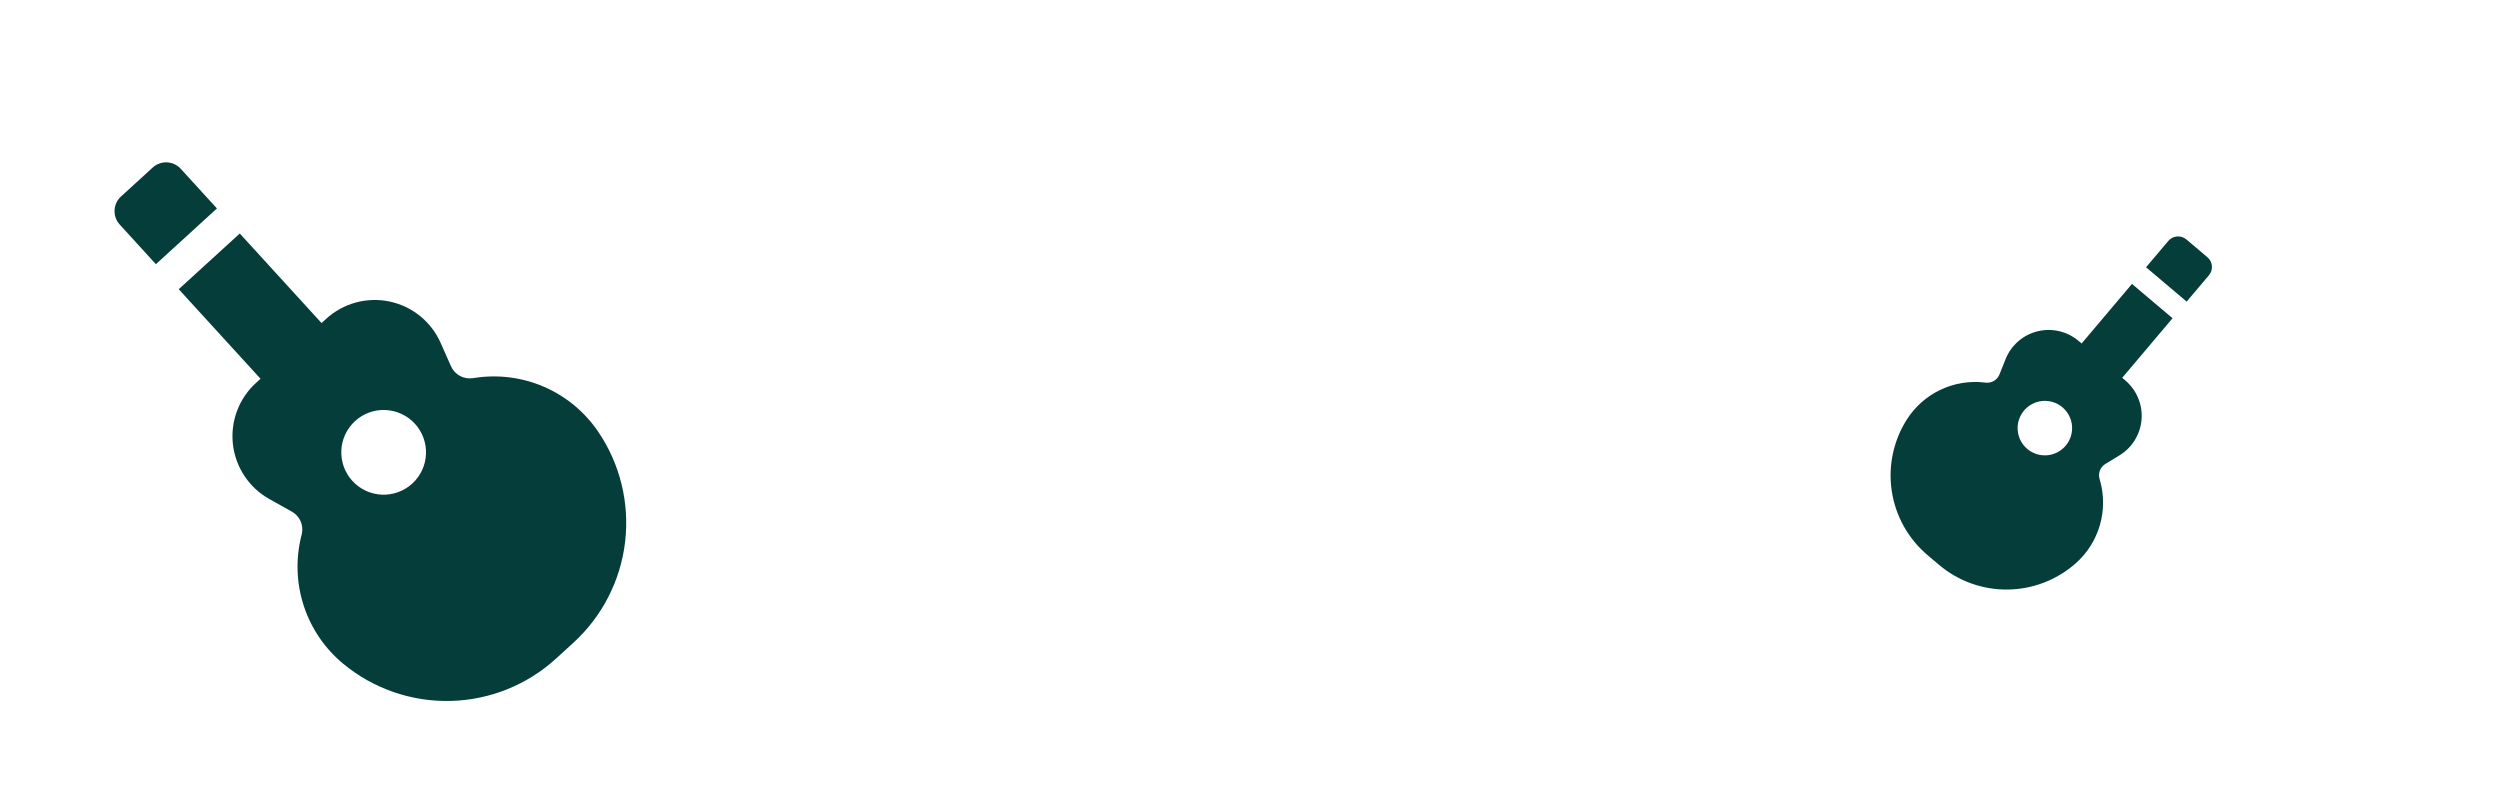 <svg width="374" height="118" viewBox="0 0 374 118" fill="none" xmlns="http://www.w3.org/2000/svg">
<path d="M23.32 39.523L17.911 33.593C17.648 33.305 17.444 32.968 17.311 32.601C17.178 32.234 17.119 31.845 17.136 31.455C17.154 31.065 17.248 30.682 17.414 30.329C17.58 29.975 17.813 29.658 18.102 29.395L22.84 25.068C24.058 23.956 25.932 24.041 27.044 25.259L32.454 31.184L23.32 39.523ZM26.738 43.266L38.975 56.662L38.286 57.291C37.025 58.442 36.056 59.877 35.458 61.477C34.86 63.077 34.651 64.796 34.848 66.493C35.045 68.189 35.642 69.815 36.591 71.235C37.539 72.656 38.812 73.83 40.303 74.662L43.654 76.535C44.243 76.862 44.707 77.374 44.975 77.992C45.244 78.61 45.301 79.299 45.138 79.952L45.064 80.243C44.209 83.696 44.347 87.32 45.465 90.697C46.582 94.074 48.632 97.066 51.378 99.328C55.891 103.045 61.593 105.009 67.438 104.86C73.283 104.711 78.877 102.458 83.195 98.515L85.773 96.16C90.09 92.218 92.841 86.851 93.519 81.044C94.198 75.237 92.759 69.38 89.468 64.549C87.465 61.609 84.671 59.296 81.409 57.877C78.147 56.458 74.55 55.991 71.034 56.53L70.733 56.572C70.069 56.674 69.389 56.555 68.8 56.233C68.21 55.911 67.742 55.404 67.469 54.79L65.913 51.283C65.22 49.722 64.166 48.347 62.837 47.273C61.508 46.199 59.943 45.456 58.27 45.106C56.598 44.756 54.866 44.808 53.218 45.259C51.57 45.71 50.052 46.546 48.791 47.699L48.102 48.328L35.871 34.932L26.738 43.266ZM61.668 72.35C61.053 72.911 60.334 73.346 59.551 73.629C58.769 73.912 57.938 74.038 57.106 74.001C56.275 73.963 55.459 73.762 54.705 73.409C53.952 73.055 53.275 72.557 52.714 71.943C52.152 71.328 51.718 70.609 51.434 69.826C51.151 69.044 51.025 68.213 51.063 67.382C51.1 66.55 51.301 65.734 51.655 64.98C52.008 64.227 52.506 63.55 53.12 62.989C54.362 61.855 56.002 61.261 57.682 61.338C59.361 61.414 60.941 62.154 62.075 63.395C63.208 64.637 63.802 66.278 63.725 67.957C63.649 69.636 62.909 71.216 61.668 72.35Z" fill="#043D39"/>
<path d="M321.048 39.983L324.383 36.042C324.545 35.85 324.743 35.692 324.966 35.577C325.19 35.462 325.433 35.392 325.683 35.371C325.934 35.35 326.185 35.379 326.425 35.455C326.664 35.531 326.885 35.654 327.077 35.816L330.229 38.481C331.039 39.166 331.14 40.369 330.455 41.179L327.123 45.119L321.048 39.983ZM318.943 42.473L311.41 51.386L310.952 50.999C310.113 50.29 309.117 49.79 308.047 49.541C306.977 49.292 305.863 49.301 304.797 49.567C303.731 49.833 302.744 50.348 301.916 51.071C301.088 51.793 300.444 52.702 300.037 53.722L299.12 56.015C298.96 56.417 298.671 56.756 298.299 56.978C297.928 57.2 297.493 57.294 297.063 57.244L296.871 57.221C294.598 56.96 292.297 57.349 290.235 58.341C288.173 59.333 286.434 60.888 285.219 62.827C283.221 66.013 282.439 69.813 283.018 73.529C283.597 77.245 285.497 80.627 288.369 83.055L290.084 84.505C292.956 86.933 296.607 88.244 300.367 88.196C304.127 88.149 307.744 86.747 310.554 84.248C312.264 82.727 313.508 80.754 314.144 78.555C314.779 76.357 314.78 74.024 314.145 71.826L314.093 71.637C313.973 71.222 313.993 70.779 314.15 70.376C314.306 69.973 314.591 69.633 314.96 69.408L317.068 68.126C318.007 67.554 318.797 66.768 319.372 65.831C319.947 64.895 320.292 63.835 320.377 62.739C320.462 61.643 320.285 60.543 319.861 59.529C319.437 58.515 318.778 57.616 317.939 56.907L317.481 56.52L325.014 47.61L318.943 42.473ZM303.279 67.159C302.87 66.814 302.534 66.391 302.288 65.915C302.043 65.439 301.893 64.92 301.849 64.386C301.804 63.853 301.865 63.316 302.028 62.806C302.191 62.296 302.452 61.823 302.798 61.414C303.144 61.005 303.567 60.668 304.042 60.423C304.518 60.177 305.038 60.028 305.571 59.983C306.105 59.939 306.642 60 307.152 60.163C307.662 60.325 308.135 60.587 308.544 60.933C309.369 61.631 309.884 62.629 309.974 63.706C310.064 64.784 309.723 65.853 309.025 66.678C308.326 67.504 307.329 68.019 306.251 68.109C305.174 68.199 304.105 67.857 303.279 67.159Z" fill="#043D39"/>
</svg>
